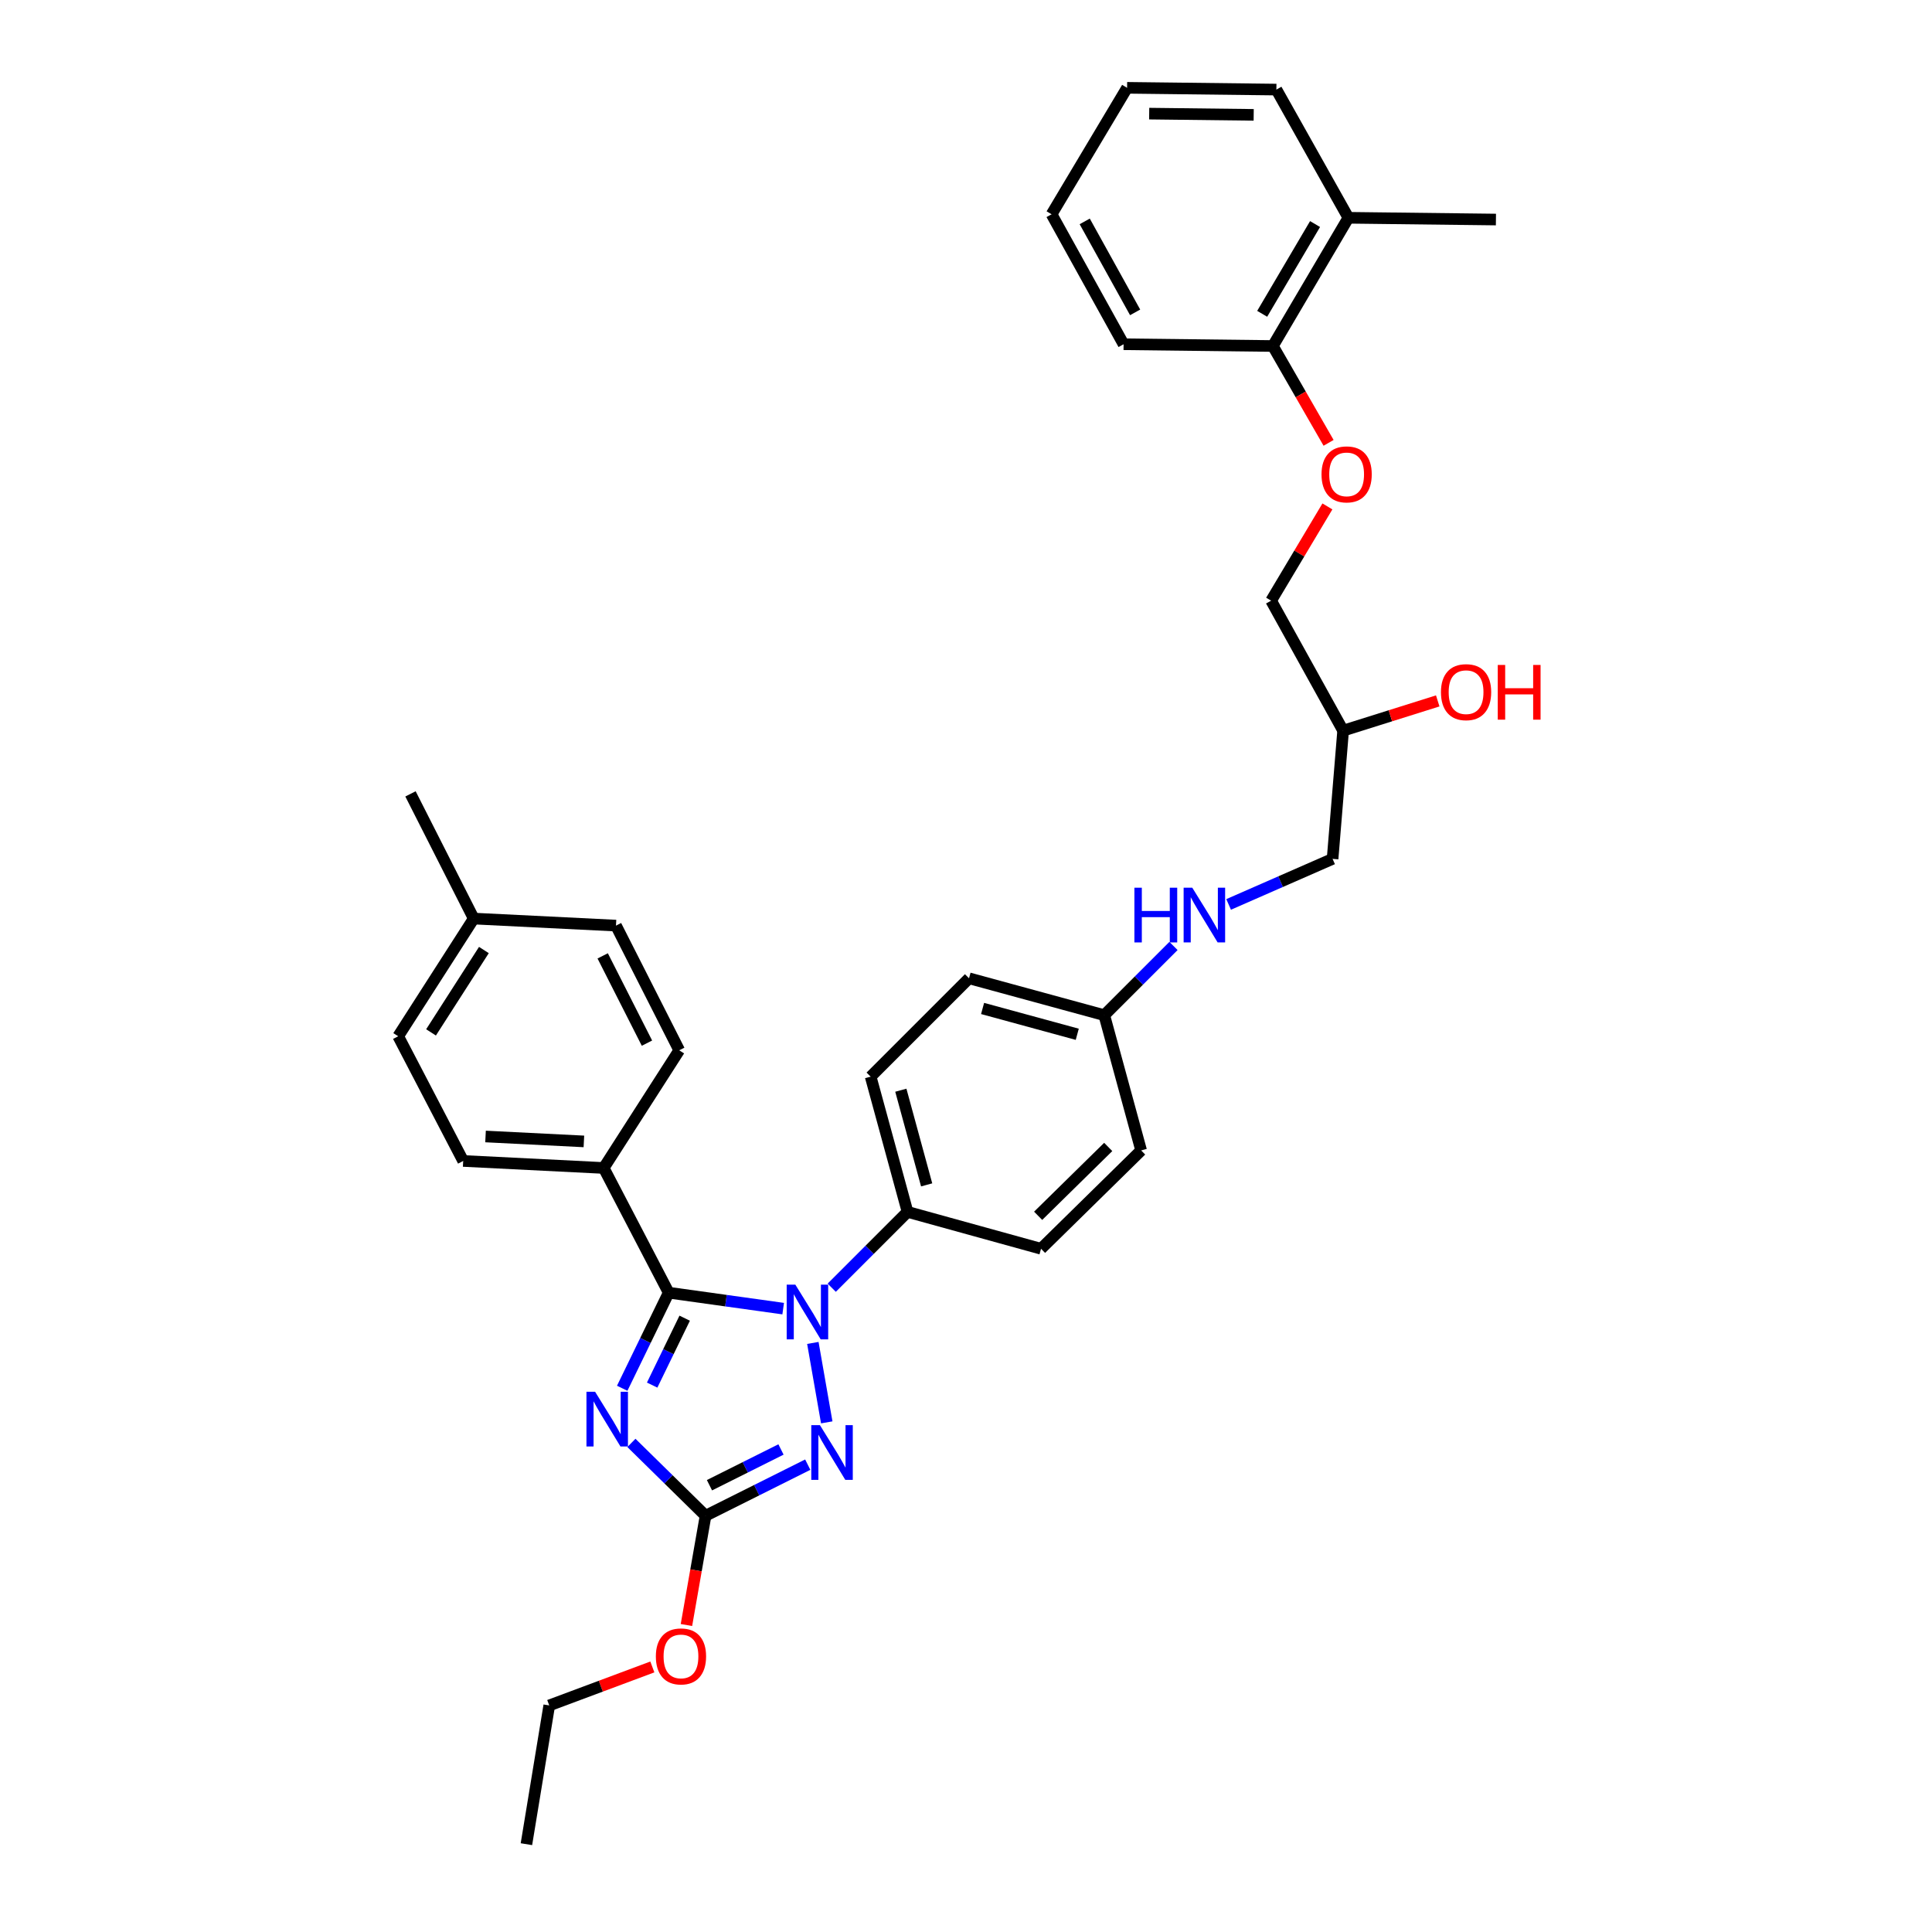 <?xml version='1.0' encoding='iso-8859-1'?>
<svg version='1.1' baseProfile='full'
              xmlns='http://www.w3.org/2000/svg'
                      xmlns:rdkit='http://www.rdkit.org/xml'
                      xmlns:xlink='http://www.w3.org/1999/xlink'
                  xml:space='preserve'
width='1000px' height='1000px' viewBox='0 0 1000 1000'>
<!-- END OF HEADER -->
<rect style='opacity:1.0;fill:#FFFFFF;stroke:none' width='1000' height='1000' x='0' y='0'> </rect>
<path class='bond-0' d='M 635.935,468.135 L 662.839,456.341' style='fill:none;fill-rule:evenodd;stroke:#0000FF;stroke-width:6px;stroke-linecap:butt;stroke-linejoin:miter;stroke-opacity:1' />
<path class='bond-0' d='M 662.839,456.341 L 689.743,444.548' style='fill:none;fill-rule:evenodd;stroke:#000000;stroke-width:6px;stroke-linecap:butt;stroke-linejoin:miter;stroke-opacity:1' />
<path class='bond-1' d='M 607.391,489.629 L 589.479,507.541' style='fill:none;fill-rule:evenodd;stroke:#0000FF;stroke-width:6px;stroke-linecap:butt;stroke-linejoin:miter;stroke-opacity:1' />
<path class='bond-1' d='M 589.479,507.541 L 571.567,525.452' style='fill:none;fill-rule:evenodd;stroke:#000000;stroke-width:6px;stroke-linecap:butt;stroke-linejoin:miter;stroke-opacity:1' />
<path class='bond-2' d='M 689.743,444.548 L 695.201,378.181' style='fill:none;fill-rule:evenodd;stroke:#000000;stroke-width:6px;stroke-linecap:butt;stroke-linejoin:miter;stroke-opacity:1' />
<path class='bond-3' d='M 695.201,378.181 L 719.685,370.485' style='fill:none;fill-rule:evenodd;stroke:#000000;stroke-width:6px;stroke-linecap:butt;stroke-linejoin:miter;stroke-opacity:1' />
<path class='bond-3' d='M 719.685,370.485 L 744.168,362.789' style='fill:none;fill-rule:evenodd;stroke:#FF0000;stroke-width:6px;stroke-linecap:butt;stroke-linejoin:miter;stroke-opacity:1' />
<path class='bond-4' d='M 695.201,378.181 L 657.93,310.91' style='fill:none;fill-rule:evenodd;stroke:#000000;stroke-width:6px;stroke-linecap:butt;stroke-linejoin:miter;stroke-opacity:1' />
<path class='bond-5' d='M 660.655,46.365 L 583.379,45.455' style='fill:none;fill-rule:evenodd;stroke:#000000;stroke-width:6px;stroke-linecap:butt;stroke-linejoin:miter;stroke-opacity:1' />
<path class='bond-5' d='M 648.908,59.45 L 594.815,58.812' style='fill:none;fill-rule:evenodd;stroke:#000000;stroke-width:6px;stroke-linecap:butt;stroke-linejoin:miter;stroke-opacity:1' />
<path class='bond-6' d='M 660.655,46.365 L 697.926,112.726' style='fill:none;fill-rule:evenodd;stroke:#000000;stroke-width:6px;stroke-linecap:butt;stroke-linejoin:miter;stroke-opacity:1' />
<path class='bond-7' d='M 583.379,45.455 L 544.293,110.911' style='fill:none;fill-rule:evenodd;stroke:#000000;stroke-width:6px;stroke-linecap:butt;stroke-linejoin:miter;stroke-opacity:1' />
<path class='bond-8' d='M 420.729,695.099 L 427.926,736.215' style='fill:none;fill-rule:evenodd;stroke:#0000FF;stroke-width:6px;stroke-linecap:butt;stroke-linejoin:miter;stroke-opacity:1' />
<path class='bond-9' d='M 405.374,677.344 L 375.742,673.216' style='fill:none;fill-rule:evenodd;stroke:#0000FF;stroke-width:6px;stroke-linecap:butt;stroke-linejoin:miter;stroke-opacity:1' />
<path class='bond-9' d='M 375.742,673.216 L 346.109,669.088' style='fill:none;fill-rule:evenodd;stroke:#000000;stroke-width:6px;stroke-linecap:butt;stroke-linejoin:miter;stroke-opacity:1' />
<path class='bond-10' d='M 430.499,666.519 L 450.121,646.894' style='fill:none;fill-rule:evenodd;stroke:#0000FF;stroke-width:6px;stroke-linecap:butt;stroke-linejoin:miter;stroke-opacity:1' />
<path class='bond-10' d='M 450.121,646.894 L 469.743,627.27' style='fill:none;fill-rule:evenodd;stroke:#000000;stroke-width:6px;stroke-linecap:butt;stroke-linejoin:miter;stroke-opacity:1' />
<path class='bond-11' d='M 418.087,758.1 L 391.644,771.323' style='fill:none;fill-rule:evenodd;stroke:#0000FF;stroke-width:6px;stroke-linecap:butt;stroke-linejoin:miter;stroke-opacity:1' />
<path class='bond-11' d='M 391.644,771.323 L 365.2,784.546' style='fill:none;fill-rule:evenodd;stroke:#000000;stroke-width:6px;stroke-linecap:butt;stroke-linejoin:miter;stroke-opacity:1' />
<path class='bond-11' d='M 404.241,750.241 L 385.73,759.497' style='fill:none;fill-rule:evenodd;stroke:#0000FF;stroke-width:6px;stroke-linecap:butt;stroke-linejoin:miter;stroke-opacity:1' />
<path class='bond-11' d='M 385.73,759.497 L 367.22,768.753' style='fill:none;fill-rule:evenodd;stroke:#000000;stroke-width:6px;stroke-linecap:butt;stroke-linejoin:miter;stroke-opacity:1' />
<path class='bond-12' d='M 365.2,784.546 L 346.006,765.696' style='fill:none;fill-rule:evenodd;stroke:#000000;stroke-width:6px;stroke-linecap:butt;stroke-linejoin:miter;stroke-opacity:1' />
<path class='bond-12' d='M 346.006,765.696 L 326.812,746.845' style='fill:none;fill-rule:evenodd;stroke:#0000FF;stroke-width:6px;stroke-linecap:butt;stroke-linejoin:miter;stroke-opacity:1' />
<path class='bond-13' d='M 365.2,784.546 L 360.25,812.828' style='fill:none;fill-rule:evenodd;stroke:#000000;stroke-width:6px;stroke-linecap:butt;stroke-linejoin:miter;stroke-opacity:1' />
<path class='bond-13' d='M 360.25,812.828 L 355.3,841.109' style='fill:none;fill-rule:evenodd;stroke:#FF0000;stroke-width:6px;stroke-linecap:butt;stroke-linejoin:miter;stroke-opacity:1' />
<path class='bond-14' d='M 322.056,718.565 L 334.083,693.827' style='fill:none;fill-rule:evenodd;stroke:#0000FF;stroke-width:6px;stroke-linecap:butt;stroke-linejoin:miter;stroke-opacity:1' />
<path class='bond-14' d='M 334.083,693.827 L 346.109,669.088' style='fill:none;fill-rule:evenodd;stroke:#000000;stroke-width:6px;stroke-linecap:butt;stroke-linejoin:miter;stroke-opacity:1' />
<path class='bond-14' d='M 337.556,716.925 L 345.974,699.608' style='fill:none;fill-rule:evenodd;stroke:#0000FF;stroke-width:6px;stroke-linecap:butt;stroke-linejoin:miter;stroke-opacity:1' />
<path class='bond-14' d='M 345.974,699.608 L 354.393,682.291' style='fill:none;fill-rule:evenodd;stroke:#000000;stroke-width:6px;stroke-linecap:butt;stroke-linejoin:miter;stroke-opacity:1' />
<path class='bond-15' d='M 346.109,669.088 L 312.474,604.543' style='fill:none;fill-rule:evenodd;stroke:#000000;stroke-width:6px;stroke-linecap:butt;stroke-linejoin:miter;stroke-opacity:1' />
<path class='bond-16' d='M 337.651,862.807 L 310.97,872.767' style='fill:none;fill-rule:evenodd;stroke:#FF0000;stroke-width:6px;stroke-linecap:butt;stroke-linejoin:miter;stroke-opacity:1' />
<path class='bond-16' d='M 310.97,872.767 L 284.289,882.728' style='fill:none;fill-rule:evenodd;stroke:#000000;stroke-width:6px;stroke-linecap:butt;stroke-linejoin:miter;stroke-opacity:1' />
<path class='bond-17' d='M 571.567,525.452 L 501.564,506.361' style='fill:none;fill-rule:evenodd;stroke:#000000;stroke-width:6px;stroke-linecap:butt;stroke-linejoin:miter;stroke-opacity:1' />
<path class='bond-17' d='M 557.588,535.345 L 508.586,521.981' style='fill:none;fill-rule:evenodd;stroke:#000000;stroke-width:6px;stroke-linecap:butt;stroke-linejoin:miter;stroke-opacity:1' />
<path class='bond-18' d='M 571.567,525.452 L 590.651,595.456' style='fill:none;fill-rule:evenodd;stroke:#000000;stroke-width:6px;stroke-linecap:butt;stroke-linejoin:miter;stroke-opacity:1' />
<path class='bond-19' d='M 284.289,882.728 L 272.477,954.545' style='fill:none;fill-rule:evenodd;stroke:#000000;stroke-width:6px;stroke-linecap:butt;stroke-linejoin:miter;stroke-opacity:1' />
<path class='bond-20' d='M 312.474,604.543 L 239.745,600.906' style='fill:none;fill-rule:evenodd;stroke:#000000;stroke-width:6px;stroke-linecap:butt;stroke-linejoin:miter;stroke-opacity:1' />
<path class='bond-20' d='M 302.225,590.792 L 251.314,588.246' style='fill:none;fill-rule:evenodd;stroke:#000000;stroke-width:6px;stroke-linecap:butt;stroke-linejoin:miter;stroke-opacity:1' />
<path class='bond-21' d='M 312.474,604.543 L 351.567,543.633' style='fill:none;fill-rule:evenodd;stroke:#000000;stroke-width:6px;stroke-linecap:butt;stroke-linejoin:miter;stroke-opacity:1' />
<path class='bond-22' d='M 239.745,600.906 L 206.109,536.361' style='fill:none;fill-rule:evenodd;stroke:#000000;stroke-width:6px;stroke-linecap:butt;stroke-linejoin:miter;stroke-opacity:1' />
<path class='bond-23' d='M 351.567,543.633 L 318.835,479.094' style='fill:none;fill-rule:evenodd;stroke:#000000;stroke-width:6px;stroke-linecap:butt;stroke-linejoin:miter;stroke-opacity:1' />
<path class='bond-23' d='M 334.865,539.933 L 311.953,494.756' style='fill:none;fill-rule:evenodd;stroke:#000000;stroke-width:6px;stroke-linecap:butt;stroke-linejoin:miter;stroke-opacity:1' />
<path class='bond-24' d='M 318.835,479.094 L 245.203,475.451' style='fill:none;fill-rule:evenodd;stroke:#000000;stroke-width:6px;stroke-linecap:butt;stroke-linejoin:miter;stroke-opacity:1' />
<path class='bond-25' d='M 206.109,536.361 L 245.203,475.451' style='fill:none;fill-rule:evenodd;stroke:#000000;stroke-width:6px;stroke-linecap:butt;stroke-linejoin:miter;stroke-opacity:1' />
<path class='bond-25' d='M 223.101,534.366 L 250.466,491.729' style='fill:none;fill-rule:evenodd;stroke:#000000;stroke-width:6px;stroke-linecap:butt;stroke-linejoin:miter;stroke-opacity:1' />
<path class='bond-26' d='M 245.203,475.451 L 212.471,410.913' style='fill:none;fill-rule:evenodd;stroke:#000000;stroke-width:6px;stroke-linecap:butt;stroke-linejoin:miter;stroke-opacity:1' />
<path class='bond-27' d='M 501.564,506.361 L 450.652,557.274' style='fill:none;fill-rule:evenodd;stroke:#000000;stroke-width:6px;stroke-linecap:butt;stroke-linejoin:miter;stroke-opacity:1' />
<path class='bond-28' d='M 590.651,595.456 L 538.835,646.361' style='fill:none;fill-rule:evenodd;stroke:#000000;stroke-width:6px;stroke-linecap:butt;stroke-linejoin:miter;stroke-opacity:1' />
<path class='bond-28' d='M 573.613,593.66 L 537.342,629.293' style='fill:none;fill-rule:evenodd;stroke:#000000;stroke-width:6px;stroke-linecap:butt;stroke-linejoin:miter;stroke-opacity:1' />
<path class='bond-29' d='M 469.743,627.27 L 538.835,646.361' style='fill:none;fill-rule:evenodd;stroke:#000000;stroke-width:6px;stroke-linecap:butt;stroke-linejoin:miter;stroke-opacity:1' />
<path class='bond-30' d='M 469.743,627.27 L 450.652,557.274' style='fill:none;fill-rule:evenodd;stroke:#000000;stroke-width:6px;stroke-linecap:butt;stroke-linejoin:miter;stroke-opacity:1' />
<path class='bond-30' d='M 479.635,613.291 L 466.271,564.294' style='fill:none;fill-rule:evenodd;stroke:#000000;stroke-width:6px;stroke-linecap:butt;stroke-linejoin:miter;stroke-opacity:1' />
<path class='bond-31' d='M 544.293,110.911 L 581.565,178.182' style='fill:none;fill-rule:evenodd;stroke:#000000;stroke-width:6px;stroke-linecap:butt;stroke-linejoin:miter;stroke-opacity:1' />
<path class='bond-31' d='M 561.45,114.594 L 587.54,161.684' style='fill:none;fill-rule:evenodd;stroke:#000000;stroke-width:6px;stroke-linecap:butt;stroke-linejoin:miter;stroke-opacity:1' />
<path class='bond-32' d='M 581.565,178.182 L 658.833,179.093' style='fill:none;fill-rule:evenodd;stroke:#000000;stroke-width:6px;stroke-linecap:butt;stroke-linejoin:miter;stroke-opacity:1' />
<path class='bond-33' d='M 658.833,179.093 L 697.926,112.726' style='fill:none;fill-rule:evenodd;stroke:#000000;stroke-width:6px;stroke-linecap:butt;stroke-linejoin:miter;stroke-opacity:1' />
<path class='bond-33' d='M 653.305,162.427 L 680.67,115.97' style='fill:none;fill-rule:evenodd;stroke:#000000;stroke-width:6px;stroke-linecap:butt;stroke-linejoin:miter;stroke-opacity:1' />
<path class='bond-34' d='M 658.833,179.093 L 673.254,204.156' style='fill:none;fill-rule:evenodd;stroke:#000000;stroke-width:6px;stroke-linecap:butt;stroke-linejoin:miter;stroke-opacity:1' />
<path class='bond-34' d='M 673.254,204.156 L 687.675,229.219' style='fill:none;fill-rule:evenodd;stroke:#FF0000;stroke-width:6px;stroke-linecap:butt;stroke-linejoin:miter;stroke-opacity:1' />
<path class='bond-35' d='M 697.926,112.726 L 774.291,113.636' style='fill:none;fill-rule:evenodd;stroke:#000000;stroke-width:6px;stroke-linecap:butt;stroke-linejoin:miter;stroke-opacity:1' />
<path class='bond-36' d='M 687.064,262.119 L 672.497,286.514' style='fill:none;fill-rule:evenodd;stroke:#FF0000;stroke-width:6px;stroke-linecap:butt;stroke-linejoin:miter;stroke-opacity:1' />
<path class='bond-36' d='M 672.497,286.514 L 657.93,310.91' style='fill:none;fill-rule:evenodd;stroke:#000000;stroke-width:6px;stroke-linecap:butt;stroke-linejoin:miter;stroke-opacity:1' />
<path  class='atom-0' d='M 587.163 459.477
L 591.003 459.477
L 591.003 471.517
L 605.483 471.517
L 605.483 459.477
L 609.323 459.477
L 609.323 487.797
L 605.483 487.797
L 605.483 474.717
L 591.003 474.717
L 591.003 487.797
L 587.163 487.797
L 587.163 459.477
' fill='#0000FF'/>
<path  class='atom-0' d='M 617.123 459.477
L 626.403 474.477
Q 627.323 475.957, 628.803 478.637
Q 630.283 481.317, 630.363 481.477
L 630.363 459.477
L 634.123 459.477
L 634.123 487.797
L 630.243 487.797
L 620.283 471.397
Q 619.123 469.477, 617.883 467.277
Q 616.683 465.077, 616.323 464.397
L 616.323 487.797
L 612.643 487.797
L 612.643 459.477
L 617.123 459.477
' fill='#0000FF'/>
<path  class='atom-3' d='M 745.836 358.259
Q 745.836 351.459, 749.196 347.659
Q 752.556 343.859, 758.836 343.859
Q 765.116 343.859, 768.476 347.659
Q 771.836 351.459, 771.836 358.259
Q 771.836 365.139, 768.436 369.059
Q 765.036 372.939, 758.836 372.939
Q 752.596 372.939, 749.196 369.059
Q 745.836 365.179, 745.836 358.259
M 758.836 369.739
Q 763.156 369.739, 765.476 366.859
Q 767.836 363.939, 767.836 358.259
Q 767.836 352.699, 765.476 349.899
Q 763.156 347.059, 758.836 347.059
Q 754.516 347.059, 752.156 349.859
Q 749.836 352.659, 749.836 358.259
Q 749.836 363.979, 752.156 366.859
Q 754.516 369.739, 758.836 369.739
' fill='#FF0000'/>
<path  class='atom-3' d='M 775.236 344.179
L 779.076 344.179
L 779.076 356.219
L 793.556 356.219
L 793.556 344.179
L 797.396 344.179
L 797.396 372.499
L 793.556 372.499
L 793.556 359.419
L 779.076 359.419
L 779.076 372.499
L 775.236 372.499
L 775.236 344.179
' fill='#FF0000'/>
<path  class='atom-6' d='M 411.667 664.933
L 420.947 679.933
Q 421.867 681.413, 423.347 684.093
Q 424.827 686.773, 424.907 686.933
L 424.907 664.933
L 428.667 664.933
L 428.667 693.253
L 424.787 693.253
L 414.827 676.853
Q 413.667 674.933, 412.427 672.733
Q 411.227 670.533, 410.867 669.853
L 410.867 693.253
L 407.187 693.253
L 407.187 664.933
L 411.667 664.933
' fill='#0000FF'/>
<path  class='atom-7' d='M 424.397 737.654
L 433.677 752.654
Q 434.597 754.134, 436.077 756.814
Q 437.557 759.494, 437.637 759.654
L 437.637 737.654
L 441.397 737.654
L 441.397 765.974
L 437.517 765.974
L 427.557 749.574
Q 426.397 747.654, 425.157 745.454
Q 423.957 743.254, 423.597 742.574
L 423.597 765.974
L 419.917 765.974
L 419.917 737.654
L 424.397 737.654
' fill='#0000FF'/>
<path  class='atom-9' d='M 308.028 720.385
L 317.308 735.385
Q 318.228 736.865, 319.708 739.545
Q 321.188 742.225, 321.268 742.385
L 321.268 720.385
L 325.028 720.385
L 325.028 748.705
L 321.148 748.705
L 311.188 732.305
Q 310.028 730.385, 308.788 728.185
Q 307.588 725.985, 307.228 725.305
L 307.228 748.705
L 303.548 748.705
L 303.548 720.385
L 308.028 720.385
' fill='#0000FF'/>
<path  class='atom-11' d='M 339.47 857.355
Q 339.47 850.555, 342.83 846.755
Q 346.19 842.955, 352.47 842.955
Q 358.75 842.955, 362.11 846.755
Q 365.47 850.555, 365.47 857.355
Q 365.47 864.235, 362.07 868.155
Q 358.67 872.035, 352.47 872.035
Q 346.23 872.035, 342.83 868.155
Q 339.47 864.275, 339.47 857.355
M 352.47 868.835
Q 356.79 868.835, 359.11 865.955
Q 361.47 863.035, 361.47 857.355
Q 361.47 851.795, 359.11 848.995
Q 356.79 846.155, 352.47 846.155
Q 348.15 846.155, 345.79 848.955
Q 343.47 851.755, 343.47 857.355
Q 343.47 863.075, 345.79 865.955
Q 348.15 868.835, 352.47 868.835
' fill='#FF0000'/>
<path  class='atom-31' d='M 684.016 245.533
Q 684.016 238.733, 687.376 234.933
Q 690.736 231.133, 697.016 231.133
Q 703.296 231.133, 706.656 234.933
Q 710.016 238.733, 710.016 245.533
Q 710.016 252.413, 706.616 256.333
Q 703.216 260.213, 697.016 260.213
Q 690.776 260.213, 687.376 256.333
Q 684.016 252.453, 684.016 245.533
M 697.016 257.013
Q 701.336 257.013, 703.656 254.133
Q 706.016 251.213, 706.016 245.533
Q 706.016 239.973, 703.656 237.173
Q 701.336 234.333, 697.016 234.333
Q 692.696 234.333, 690.336 237.133
Q 688.016 239.933, 688.016 245.533
Q 688.016 251.253, 690.336 254.133
Q 692.696 257.013, 697.016 257.013
' fill='#FF0000'/>
</svg>
